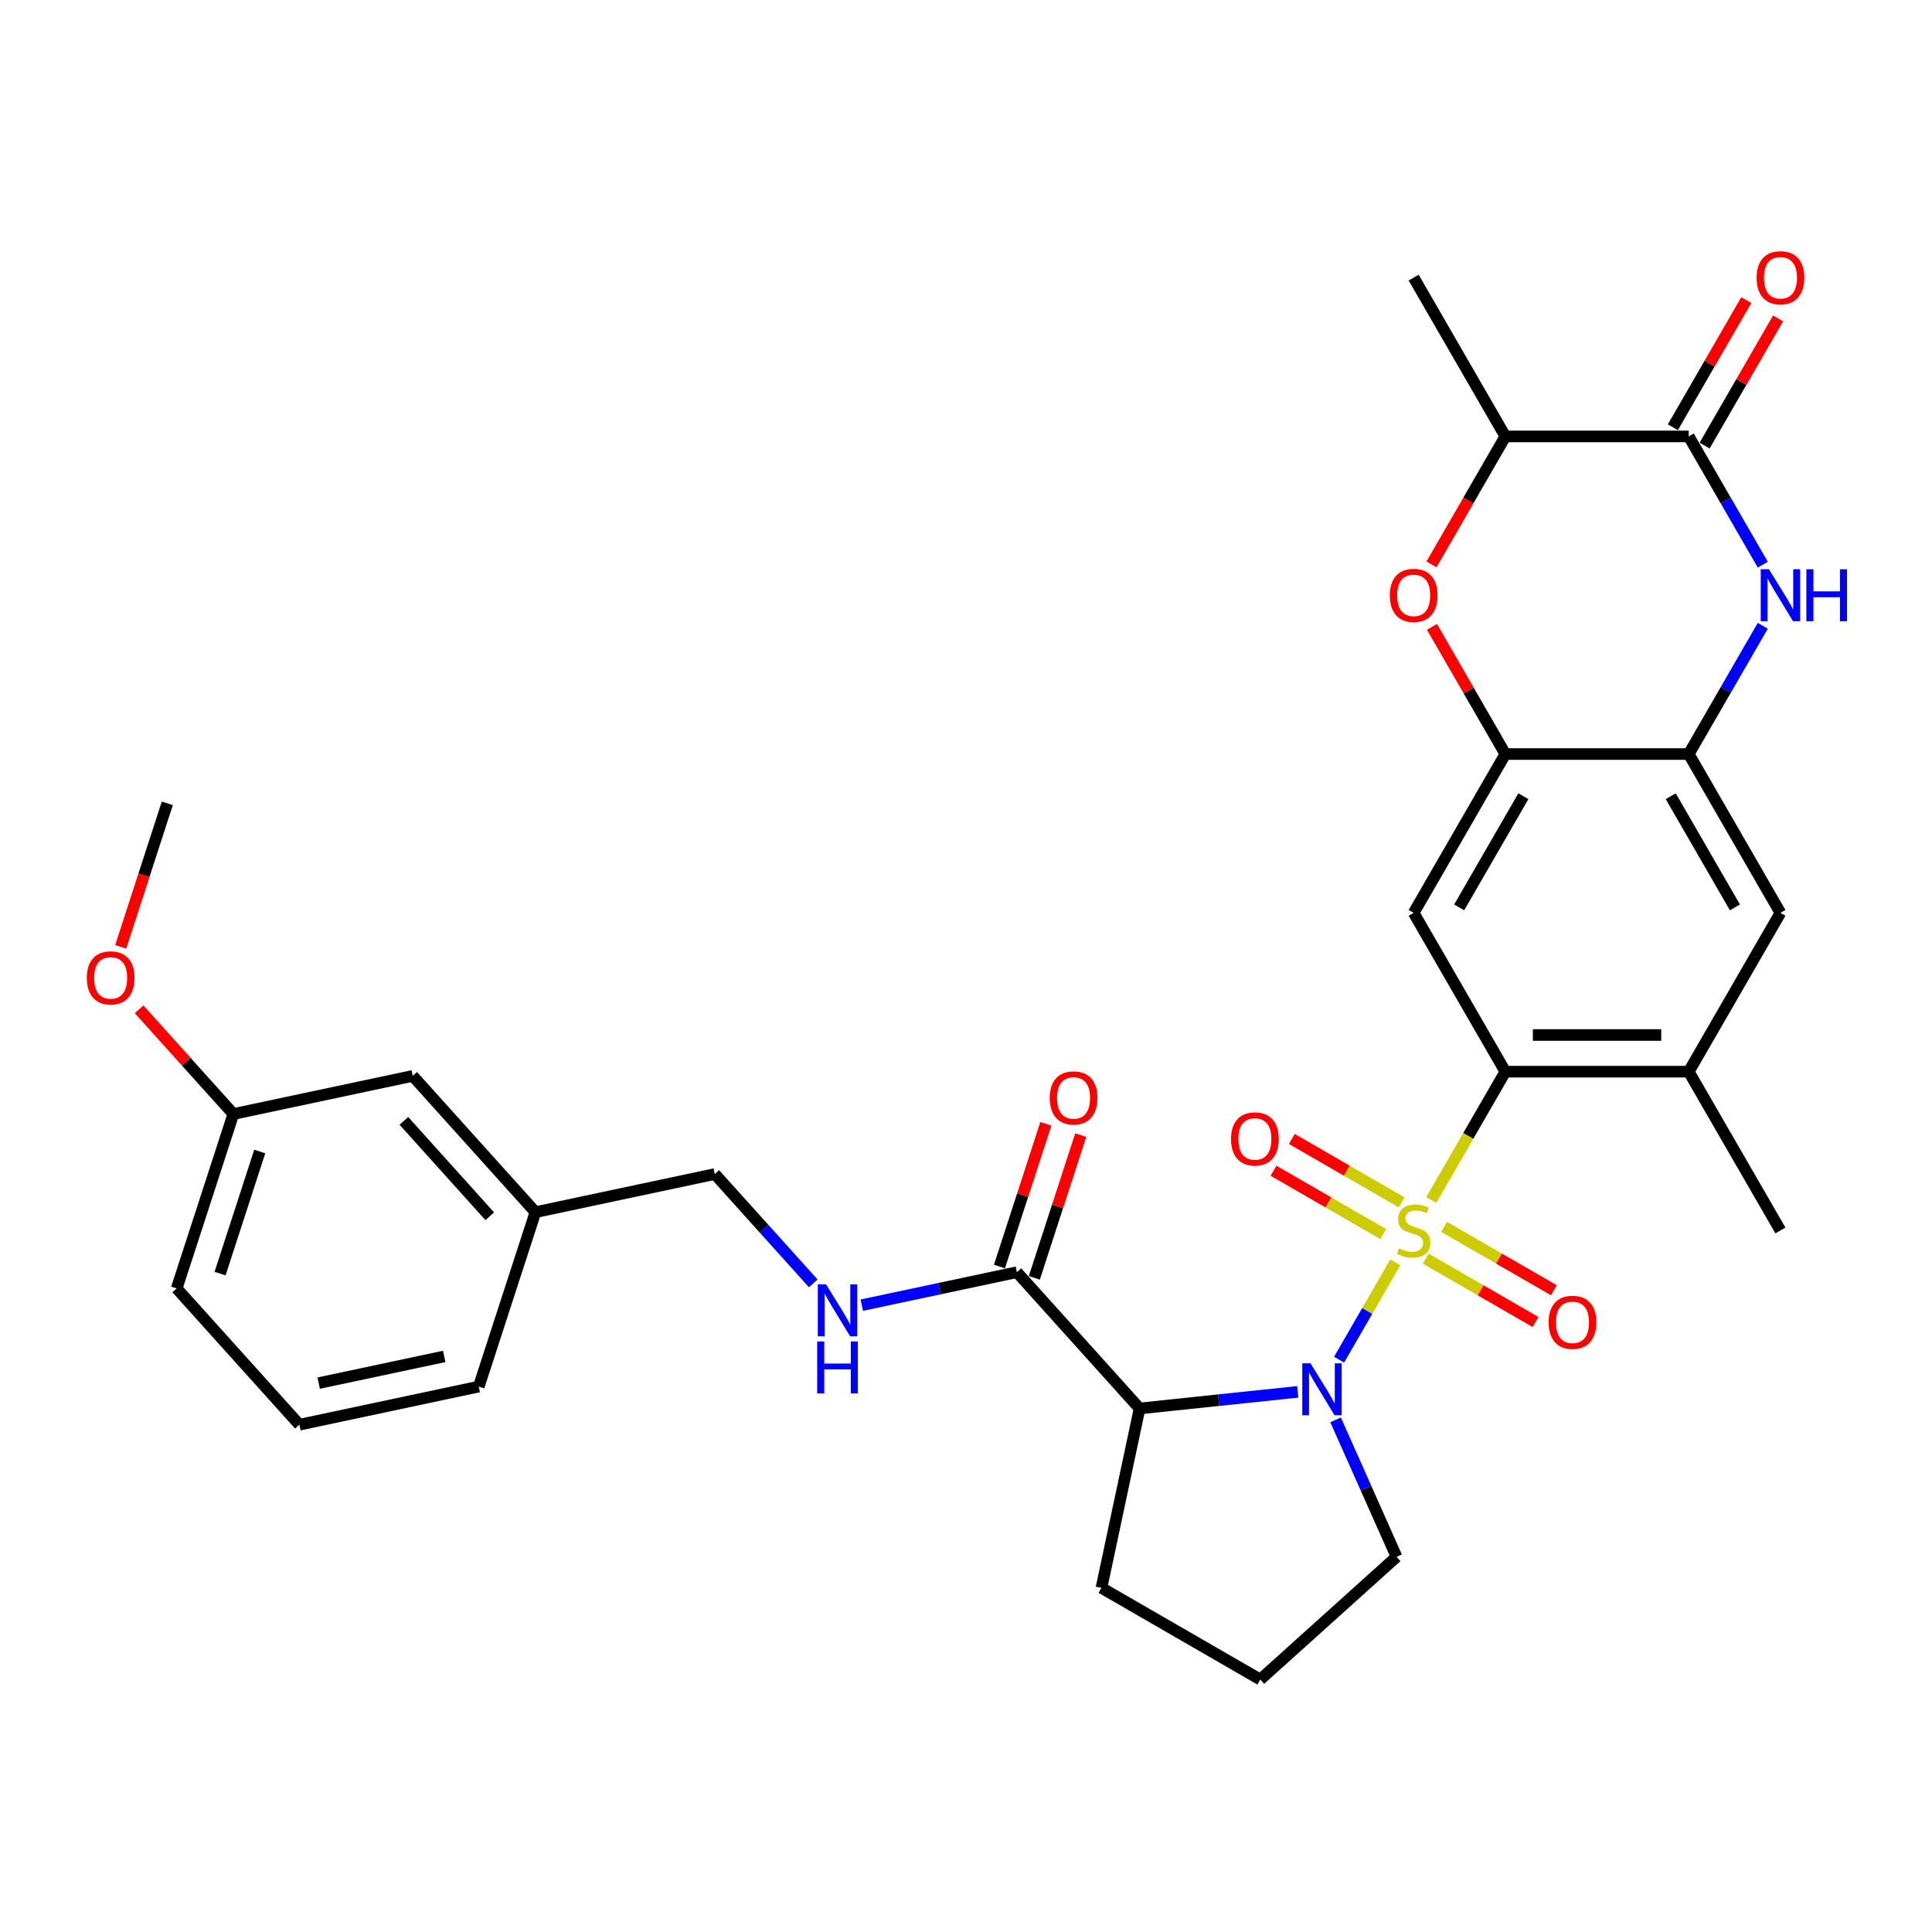 <?xml version='1.0' encoding='iso-8859-1'?>
<svg version='1.1' baseProfile='full'
              xmlns='http://www.w3.org/2000/svg'
                      xmlns:rdkit='http://www.rdkit.org/xml'
                      xmlns:xlink='http://www.w3.org/1999/xlink'
                  xml:space='preserve'
width='1000px' height='1000px' viewBox='0 0 1000 1000'>
<!-- END OF HEADER -->
<rect style='opacity:1.0;fill:#FFFFFF;stroke:none' width='1000' height='1000' x='0' y='0'> </rect>
<path class='bond-0' d='M 722.188,653.397 L 707.648,678.581' style='fill:none;fill-rule:evenodd;stroke:#CCCC00;stroke-width:6px;stroke-linecap:butt;stroke-linejoin:miter;stroke-opacity:1' />
<path class='bond-0' d='M 707.648,678.581 L 693.108,703.765' style='fill:none;fill-rule:evenodd;stroke:#0000FF;stroke-width:6px;stroke-linecap:butt;stroke-linejoin:miter;stroke-opacity:1' />
<path class='bond-1' d='M 740.82,621.125 L 759.996,587.912' style='fill:none;fill-rule:evenodd;stroke:#CCCC00;stroke-width:6px;stroke-linecap:butt;stroke-linejoin:miter;stroke-opacity:1' />
<path class='bond-1' d='M 759.996,587.912 L 779.172,554.698' style='fill:none;fill-rule:evenodd;stroke:#000000;stroke-width:6px;stroke-linecap:butt;stroke-linejoin:miter;stroke-opacity:1' />
<path class='bond-12' d='M 725.467,622.334 L 697.059,605.933' style='fill:none;fill-rule:evenodd;stroke:#CCCC00;stroke-width:6px;stroke-linecap:butt;stroke-linejoin:miter;stroke-opacity:1' />
<path class='bond-12' d='M 697.059,605.933 L 668.652,589.532' style='fill:none;fill-rule:evenodd;stroke:#FF0000;stroke-width:6px;stroke-linecap:butt;stroke-linejoin:miter;stroke-opacity:1' />
<path class='bond-12' d='M 715.975,638.774 L 687.567,622.373' style='fill:none;fill-rule:evenodd;stroke:#CCCC00;stroke-width:6px;stroke-linecap:butt;stroke-linejoin:miter;stroke-opacity:1' />
<path class='bond-12' d='M 687.567,622.373 L 659.16,605.972' style='fill:none;fill-rule:evenodd;stroke:#FF0000;stroke-width:6px;stroke-linecap:butt;stroke-linejoin:miter;stroke-opacity:1' />
<path class='bond-13' d='M 737.958,651.466 L 766.366,667.867' style='fill:none;fill-rule:evenodd;stroke:#CCCC00;stroke-width:6px;stroke-linecap:butt;stroke-linejoin:miter;stroke-opacity:1' />
<path class='bond-13' d='M 766.366,667.867 L 794.773,684.268' style='fill:none;fill-rule:evenodd;stroke:#FF0000;stroke-width:6px;stroke-linecap:butt;stroke-linejoin:miter;stroke-opacity:1' />
<path class='bond-13' d='M 747.45,635.026 L 775.858,651.427' style='fill:none;fill-rule:evenodd;stroke:#CCCC00;stroke-width:6px;stroke-linecap:butt;stroke-linejoin:miter;stroke-opacity:1' />
<path class='bond-13' d='M 775.858,651.427 L 804.265,667.828' style='fill:none;fill-rule:evenodd;stroke:#FF0000;stroke-width:6px;stroke-linecap:butt;stroke-linejoin:miter;stroke-opacity:1' />
<path class='bond-2' d='M 671.686,720.423 L 630.771,724.723' style='fill:none;fill-rule:evenodd;stroke:#0000FF;stroke-width:6px;stroke-linecap:butt;stroke-linejoin:miter;stroke-opacity:1' />
<path class='bond-2' d='M 630.771,724.723 L 589.855,729.023' style='fill:none;fill-rule:evenodd;stroke:#000000;stroke-width:6px;stroke-linecap:butt;stroke-linejoin:miter;stroke-opacity:1' />
<path class='bond-18' d='M 691.294,734.915 L 707.077,770.365' style='fill:none;fill-rule:evenodd;stroke:#0000FF;stroke-width:6px;stroke-linecap:butt;stroke-linejoin:miter;stroke-opacity:1' />
<path class='bond-18' d='M 707.077,770.365 L 722.86,805.814' style='fill:none;fill-rule:evenodd;stroke:#000000;stroke-width:6px;stroke-linecap:butt;stroke-linejoin:miter;stroke-opacity:1' />
<path class='bond-5' d='M 779.172,554.698 L 731.713,472.497' style='fill:none;fill-rule:evenodd;stroke:#000000;stroke-width:6px;stroke-linecap:butt;stroke-linejoin:miter;stroke-opacity:1' />
<path class='bond-10' d='M 779.172,554.698 L 874.09,554.698' style='fill:none;fill-rule:evenodd;stroke:#000000;stroke-width:6px;stroke-linecap:butt;stroke-linejoin:miter;stroke-opacity:1' />
<path class='bond-10' d='M 793.409,535.715 L 859.852,535.715' style='fill:none;fill-rule:evenodd;stroke:#000000;stroke-width:6px;stroke-linecap:butt;stroke-linejoin:miter;stroke-opacity:1' />
<path class='bond-9' d='M 589.855,729.023 L 526.342,658.485' style='fill:none;fill-rule:evenodd;stroke:#000000;stroke-width:6px;stroke-linecap:butt;stroke-linejoin:miter;stroke-opacity:1' />
<path class='bond-20' d='M 589.855,729.023 L 570.12,821.868' style='fill:none;fill-rule:evenodd;stroke:#000000;stroke-width:6px;stroke-linecap:butt;stroke-linejoin:miter;stroke-opacity:1' />
<path class='bond-3' d='M 912.419,323.907 L 893.255,357.101' style='fill:none;fill-rule:evenodd;stroke:#0000FF;stroke-width:6px;stroke-linecap:butt;stroke-linejoin:miter;stroke-opacity:1' />
<path class='bond-3' d='M 893.255,357.101 L 874.09,390.295' style='fill:none;fill-rule:evenodd;stroke:#000000;stroke-width:6px;stroke-linecap:butt;stroke-linejoin:miter;stroke-opacity:1' />
<path class='bond-4' d='M 912.419,292.28 L 893.255,259.086' style='fill:none;fill-rule:evenodd;stroke:#0000FF;stroke-width:6px;stroke-linecap:butt;stroke-linejoin:miter;stroke-opacity:1' />
<path class='bond-4' d='M 893.255,259.086 L 874.09,225.892' style='fill:none;fill-rule:evenodd;stroke:#000000;stroke-width:6px;stroke-linecap:butt;stroke-linejoin:miter;stroke-opacity:1' />
<path class='bond-16' d='M 882.31,230.638 L 901.31,197.728' style='fill:none;fill-rule:evenodd;stroke:#000000;stroke-width:6px;stroke-linecap:butt;stroke-linejoin:miter;stroke-opacity:1' />
<path class='bond-16' d='M 901.31,197.728 L 920.311,164.819' style='fill:none;fill-rule:evenodd;stroke:#FF0000;stroke-width:6px;stroke-linecap:butt;stroke-linejoin:miter;stroke-opacity:1' />
<path class='bond-16' d='M 865.87,221.146 L 884.87,188.236' style='fill:none;fill-rule:evenodd;stroke:#000000;stroke-width:6px;stroke-linecap:butt;stroke-linejoin:miter;stroke-opacity:1' />
<path class='bond-16' d='M 884.87,188.236 L 903.87,155.327' style='fill:none;fill-rule:evenodd;stroke:#FF0000;stroke-width:6px;stroke-linecap:butt;stroke-linejoin:miter;stroke-opacity:1' />
<path class='bond-34' d='M 874.09,225.892 L 779.172,225.892' style='fill:none;fill-rule:evenodd;stroke:#000000;stroke-width:6px;stroke-linecap:butt;stroke-linejoin:miter;stroke-opacity:1' />
<path class='bond-6' d='M 731.713,472.497 L 779.172,390.295' style='fill:none;fill-rule:evenodd;stroke:#000000;stroke-width:6px;stroke-linecap:butt;stroke-linejoin:miter;stroke-opacity:1' />
<path class='bond-6' d='M 755.272,469.658 L 788.493,412.117' style='fill:none;fill-rule:evenodd;stroke:#000000;stroke-width:6px;stroke-linecap:butt;stroke-linejoin:miter;stroke-opacity:1' />
<path class='bond-8' d='M 779.172,390.295 L 760.171,357.386' style='fill:none;fill-rule:evenodd;stroke:#000000;stroke-width:6px;stroke-linecap:butt;stroke-linejoin:miter;stroke-opacity:1' />
<path class='bond-8' d='M 760.171,357.386 L 741.171,324.476' style='fill:none;fill-rule:evenodd;stroke:#FF0000;stroke-width:6px;stroke-linecap:butt;stroke-linejoin:miter;stroke-opacity:1' />
<path class='bond-33' d='M 779.172,390.295 L 874.09,390.295' style='fill:none;fill-rule:evenodd;stroke:#000000;stroke-width:6px;stroke-linecap:butt;stroke-linejoin:miter;stroke-opacity:1' />
<path class='bond-7' d='M 874.09,390.295 L 921.549,472.497' style='fill:none;fill-rule:evenodd;stroke:#000000;stroke-width:6px;stroke-linecap:butt;stroke-linejoin:miter;stroke-opacity:1' />
<path class='bond-7' d='M 864.769,412.117 L 897.99,469.658' style='fill:none;fill-rule:evenodd;stroke:#000000;stroke-width:6px;stroke-linecap:butt;stroke-linejoin:miter;stroke-opacity:1' />
<path class='bond-11' d='M 740.93,292.128 L 760.051,259.01' style='fill:none;fill-rule:evenodd;stroke:#FF0000;stroke-width:6px;stroke-linecap:butt;stroke-linejoin:miter;stroke-opacity:1' />
<path class='bond-11' d='M 760.051,259.01 L 779.172,225.892' style='fill:none;fill-rule:evenodd;stroke:#000000;stroke-width:6px;stroke-linecap:butt;stroke-linejoin:miter;stroke-opacity:1' />
<path class='bond-15' d='M 526.342,658.485 L 486.204,667.017' style='fill:none;fill-rule:evenodd;stroke:#000000;stroke-width:6px;stroke-linecap:butt;stroke-linejoin:miter;stroke-opacity:1' />
<path class='bond-15' d='M 486.204,667.017 L 446.065,675.549' style='fill:none;fill-rule:evenodd;stroke:#0000FF;stroke-width:6px;stroke-linecap:butt;stroke-linejoin:miter;stroke-opacity:1' />
<path class='bond-17' d='M 535.369,661.419 L 547.374,624.474' style='fill:none;fill-rule:evenodd;stroke:#000000;stroke-width:6px;stroke-linecap:butt;stroke-linejoin:miter;stroke-opacity:1' />
<path class='bond-17' d='M 547.374,624.474 L 559.378,587.529' style='fill:none;fill-rule:evenodd;stroke:#FF0000;stroke-width:6px;stroke-linecap:butt;stroke-linejoin:miter;stroke-opacity:1' />
<path class='bond-17' d='M 517.315,655.552 L 529.319,618.607' style='fill:none;fill-rule:evenodd;stroke:#000000;stroke-width:6px;stroke-linecap:butt;stroke-linejoin:miter;stroke-opacity:1' />
<path class='bond-17' d='M 529.319,618.607 L 541.323,581.662' style='fill:none;fill-rule:evenodd;stroke:#FF0000;stroke-width:6px;stroke-linecap:butt;stroke-linejoin:miter;stroke-opacity:1' />
<path class='bond-14' d='M 874.09,554.698 L 921.549,472.497' style='fill:none;fill-rule:evenodd;stroke:#000000;stroke-width:6px;stroke-linecap:butt;stroke-linejoin:miter;stroke-opacity:1' />
<path class='bond-25' d='M 874.09,554.698 L 921.549,636.9' style='fill:none;fill-rule:evenodd;stroke:#000000;stroke-width:6px;stroke-linecap:butt;stroke-linejoin:miter;stroke-opacity:1' />
<path class='bond-28' d='M 779.172,225.892 L 731.713,143.69' style='fill:none;fill-rule:evenodd;stroke:#000000;stroke-width:6px;stroke-linecap:butt;stroke-linejoin:miter;stroke-opacity:1' />
<path class='bond-19' d='M 420.931,664.263 L 395.458,635.972' style='fill:none;fill-rule:evenodd;stroke:#0000FF;stroke-width:6px;stroke-linecap:butt;stroke-linejoin:miter;stroke-opacity:1' />
<path class='bond-19' d='M 395.458,635.972 L 369.985,607.682' style='fill:none;fill-rule:evenodd;stroke:#000000;stroke-width:6px;stroke-linecap:butt;stroke-linejoin:miter;stroke-opacity:1' />
<path class='bond-26' d='M 722.86,805.814 L 652.322,869.327' style='fill:none;fill-rule:evenodd;stroke:#000000;stroke-width:6px;stroke-linecap:butt;stroke-linejoin:miter;stroke-opacity:1' />
<path class='bond-22' d='M 369.985,607.682 L 277.141,627.417' style='fill:none;fill-rule:evenodd;stroke:#000000;stroke-width:6px;stroke-linecap:butt;stroke-linejoin:miter;stroke-opacity:1' />
<path class='bond-32' d='M 570.12,821.868 L 652.322,869.327' style='fill:none;fill-rule:evenodd;stroke:#000000;stroke-width:6px;stroke-linecap:butt;stroke-linejoin:miter;stroke-opacity:1' />
<path class='bond-21' d='M 213.628,556.879 L 277.141,627.417' style='fill:none;fill-rule:evenodd;stroke:#000000;stroke-width:6px;stroke-linecap:butt;stroke-linejoin:miter;stroke-opacity:1' />
<path class='bond-21' d='M 209.048,580.162 L 253.507,629.538' style='fill:none;fill-rule:evenodd;stroke:#000000;stroke-width:6px;stroke-linecap:butt;stroke-linejoin:miter;stroke-opacity:1' />
<path class='bond-23' d='M 213.628,556.879 L 120.784,576.613' style='fill:none;fill-rule:evenodd;stroke:#000000;stroke-width:6px;stroke-linecap:butt;stroke-linejoin:miter;stroke-opacity:1' />
<path class='bond-29' d='M 277.141,627.417 L 247.81,717.689' style='fill:none;fill-rule:evenodd;stroke:#000000;stroke-width:6px;stroke-linecap:butt;stroke-linejoin:miter;stroke-opacity:1' />
<path class='bond-24' d='M 120.784,576.613 L 96.384,549.514' style='fill:none;fill-rule:evenodd;stroke:#000000;stroke-width:6px;stroke-linecap:butt;stroke-linejoin:miter;stroke-opacity:1' />
<path class='bond-24' d='M 96.384,549.514 L 71.984,522.415' style='fill:none;fill-rule:evenodd;stroke:#FF0000;stroke-width:6px;stroke-linecap:butt;stroke-linejoin:miter;stroke-opacity:1' />
<path class='bond-35' d='M 120.784,576.613 L 91.453,666.886' style='fill:none;fill-rule:evenodd;stroke:#000000;stroke-width:6px;stroke-linecap:butt;stroke-linejoin:miter;stroke-opacity:1' />
<path class='bond-35' d='M 134.439,596.02 L 113.907,659.211' style='fill:none;fill-rule:evenodd;stroke:#000000;stroke-width:6px;stroke-linecap:butt;stroke-linejoin:miter;stroke-opacity:1' />
<path class='bond-31' d='M 62.459,490.11 L 74.531,452.956' style='fill:none;fill-rule:evenodd;stroke:#FF0000;stroke-width:6px;stroke-linecap:butt;stroke-linejoin:miter;stroke-opacity:1' />
<path class='bond-31' d='M 74.531,452.956 L 86.603,415.802' style='fill:none;fill-rule:evenodd;stroke:#000000;stroke-width:6px;stroke-linecap:butt;stroke-linejoin:miter;stroke-opacity:1' />
<path class='bond-27' d='M 154.966,737.424 L 247.81,717.689' style='fill:none;fill-rule:evenodd;stroke:#000000;stroke-width:6px;stroke-linecap:butt;stroke-linejoin:miter;stroke-opacity:1' />
<path class='bond-27' d='M 164.945,715.895 L 229.936,702.081' style='fill:none;fill-rule:evenodd;stroke:#000000;stroke-width:6px;stroke-linecap:butt;stroke-linejoin:miter;stroke-opacity:1' />
<path class='bond-30' d='M 154.966,737.424 L 91.453,666.886' style='fill:none;fill-rule:evenodd;stroke:#000000;stroke-width:6px;stroke-linecap:butt;stroke-linejoin:miter;stroke-opacity:1' />
<path  class='atom-0' d='M 724.119 646.126
Q 724.423 646.24, 725.676 646.772
Q 726.929 647.303, 728.295 647.645
Q 729.7 647.949, 731.067 647.949
Q 733.611 647.949, 735.092 646.734
Q 736.572 645.481, 736.572 643.317
Q 736.572 641.836, 735.813 640.925
Q 735.092 640.013, 733.953 639.52
Q 732.814 639.026, 730.915 638.457
Q 728.523 637.735, 727.08 637.052
Q 725.676 636.369, 724.651 634.926
Q 723.663 633.483, 723.663 631.053
Q 723.663 627.674, 725.941 625.586
Q 728.257 623.498, 732.814 623.498
Q 735.927 623.498, 739.458 624.978
L 738.585 627.902
Q 735.357 626.573, 732.927 626.573
Q 730.308 626.573, 728.865 627.674
Q 727.422 628.737, 727.46 630.598
Q 727.46 632.04, 728.182 632.914
Q 728.941 633.787, 730.004 634.28
Q 731.105 634.774, 732.927 635.343
Q 735.357 636.103, 736.8 636.862
Q 738.243 637.621, 739.268 639.178
Q 740.331 640.697, 740.331 643.317
Q 740.331 647.037, 737.825 649.05
Q 735.357 651.024, 731.219 651.024
Q 728.827 651.024, 727.005 650.492
Q 725.22 649.999, 723.094 649.126
L 724.119 646.126
' fill='#CCCC00'/>
<path  class='atom-1' d='M 678.311 705.661
L 687.12 719.899
Q 687.993 721.304, 689.398 723.848
Q 690.803 726.392, 690.879 726.543
L 690.879 705.661
L 694.448 705.661
L 694.448 732.542
L 690.765 732.542
L 681.311 716.976
Q 680.21 715.153, 679.033 713.065
Q 677.894 710.977, 677.552 710.331
L 677.552 732.542
L 674.059 732.542
L 674.059 705.661
L 678.311 705.661
' fill='#0000FF'/>
<path  class='atom-4' d='M 915.607 294.653
L 924.416 308.891
Q 925.289 310.295, 926.694 312.839
Q 928.099 315.383, 928.175 315.535
L 928.175 294.653
L 931.743 294.653
L 931.743 321.534
L 928.061 321.534
L 918.607 305.967
Q 917.506 304.145, 916.329 302.056
Q 915.19 299.968, 914.848 299.323
L 914.848 321.534
L 911.355 321.534
L 911.355 294.653
L 915.607 294.653
' fill='#0000FF'/>
<path  class='atom-4' d='M 934.971 294.653
L 938.616 294.653
L 938.616 306.081
L 952.36 306.081
L 952.36 294.653
L 956.005 294.653
L 956.005 321.534
L 952.36 321.534
L 952.36 309.118
L 938.616 309.118
L 938.616 321.534
L 934.971 321.534
L 934.971 294.653
' fill='#0000FF'/>
<path  class='atom-9' d='M 719.373 308.169
Q 719.373 301.715, 722.562 298.108
Q 725.752 294.501, 731.713 294.501
Q 737.673 294.501, 740.863 298.108
Q 744.052 301.715, 744.052 308.169
Q 744.052 314.7, 740.825 318.42
Q 737.597 322.103, 731.713 322.103
Q 725.79 322.103, 722.562 318.42
Q 719.373 314.738, 719.373 308.169
M 731.713 319.066
Q 735.813 319.066, 738.015 316.332
Q 740.255 313.561, 740.255 308.169
Q 740.255 302.892, 738.015 300.234
Q 735.813 297.538, 731.713 297.538
Q 727.612 297.538, 725.372 300.196
Q 723.17 302.854, 723.17 308.169
Q 723.17 313.599, 725.372 316.332
Q 727.612 319.066, 731.713 319.066
' fill='#FF0000'/>
<path  class='atom-13' d='M 637.171 589.517
Q 637.171 583.062, 640.361 579.456
Q 643.55 575.849, 649.511 575.849
Q 655.472 575.849, 658.661 579.456
Q 661.85 583.062, 661.85 589.517
Q 661.85 596.047, 658.623 599.768
Q 655.396 603.451, 649.511 603.451
Q 643.588 603.451, 640.361 599.768
Q 637.171 596.085, 637.171 589.517
M 649.511 600.413
Q 653.611 600.413, 655.813 597.68
Q 658.053 594.908, 658.053 589.517
Q 658.053 584.239, 655.813 581.582
Q 653.611 578.886, 649.511 578.886
Q 645.41 578.886, 643.17 581.544
Q 640.968 584.201, 640.968 589.517
Q 640.968 594.946, 643.17 597.68
Q 645.41 600.413, 649.511 600.413
' fill='#FF0000'/>
<path  class='atom-14' d='M 801.575 684.435
Q 801.575 677.981, 804.764 674.374
Q 807.953 670.767, 813.914 670.767
Q 819.875 670.767, 823.064 674.374
Q 826.254 677.981, 826.254 684.435
Q 826.254 690.966, 823.026 694.686
Q 819.799 698.369, 813.914 698.369
Q 807.991 698.369, 804.764 694.686
Q 801.575 691.004, 801.575 684.435
M 813.914 695.332
Q 818.015 695.332, 820.217 692.598
Q 822.457 689.827, 822.457 684.435
Q 822.457 679.158, 820.217 676.5
Q 818.015 673.804, 813.914 673.804
Q 809.814 673.804, 807.574 676.462
Q 805.372 679.12, 805.372 684.435
Q 805.372 689.865, 807.574 692.598
Q 809.814 695.332, 813.914 695.332
' fill='#FF0000'/>
<path  class='atom-16' d='M 427.556 664.78
L 436.365 679.017
Q 437.238 680.422, 438.643 682.966
Q 440.047 685.51, 440.123 685.662
L 440.123 664.78
L 443.692 664.78
L 443.692 691.66
L 440.009 691.66
L 430.556 676.094
Q 429.454 674.271, 428.278 672.183
Q 427.138 670.095, 426.797 669.45
L 426.797 691.66
L 423.304 691.66
L 423.304 664.78
L 427.556 664.78
' fill='#0000FF'/>
<path  class='atom-16' d='M 422.981 694.349
L 426.626 694.349
L 426.626 705.777
L 440.37 705.777
L 440.37 694.349
L 444.015 694.349
L 444.015 721.229
L 440.37 721.229
L 440.37 708.814
L 426.626 708.814
L 426.626 721.229
L 422.981 721.229
L 422.981 694.349
' fill='#0000FF'/>
<path  class='atom-17' d='M 909.21 143.766
Q 909.21 137.311, 912.399 133.704
Q 915.588 130.098, 921.549 130.098
Q 927.51 130.098, 930.699 133.704
Q 933.889 137.311, 933.889 143.766
Q 933.889 150.296, 930.661 154.017
Q 927.434 157.7, 921.549 157.7
Q 915.626 157.7, 912.399 154.017
Q 909.21 150.334, 909.21 143.766
M 921.549 154.662
Q 925.65 154.662, 927.852 151.929
Q 930.092 149.157, 930.092 143.766
Q 930.092 138.488, 927.852 135.831
Q 925.65 133.135, 921.549 133.135
Q 917.449 133.135, 915.209 135.793
Q 913.007 138.45, 913.007 143.766
Q 913.007 149.195, 915.209 151.929
Q 917.449 154.662, 921.549 154.662
' fill='#FF0000'/>
<path  class='atom-18' d='M 543.334 568.289
Q 543.334 561.834, 546.523 558.227
Q 549.713 554.62, 555.674 554.62
Q 561.634 554.62, 564.824 558.227
Q 568.013 561.834, 568.013 568.289
Q 568.013 574.819, 564.786 578.54
Q 561.559 582.223, 555.674 582.223
Q 549.751 582.223, 546.523 578.54
Q 543.334 574.857, 543.334 568.289
M 555.674 579.185
Q 559.774 579.185, 561.976 576.452
Q 564.216 573.68, 564.216 568.289
Q 564.216 563.011, 561.976 560.353
Q 559.774 557.658, 555.674 557.658
Q 551.573 557.658, 549.333 560.315
Q 547.131 562.973, 547.131 568.289
Q 547.131 573.718, 549.333 576.452
Q 551.573 579.185, 555.674 579.185
' fill='#FF0000'/>
<path  class='atom-25' d='M 44.932 506.151
Q 44.932 499.697, 48.121 496.09
Q 51.31 492.483, 57.271 492.483
Q 63.232 492.483, 66.421 496.09
Q 69.611 499.697, 69.611 506.151
Q 69.611 512.681, 66.383 516.402
Q 63.156 520.085, 57.271 520.085
Q 51.349 520.085, 48.121 516.402
Q 44.932 512.719, 44.932 506.151
M 57.271 517.048
Q 61.372 517.048, 63.574 514.314
Q 65.814 511.542, 65.814 506.151
Q 65.814 500.874, 63.574 498.216
Q 61.372 495.52, 57.271 495.52
Q 53.171 495.52, 50.931 498.178
Q 48.729 500.836, 48.729 506.151
Q 48.729 511.58, 50.931 514.314
Q 53.171 517.048, 57.271 517.048
' fill='#FF0000'/>
</svg>
